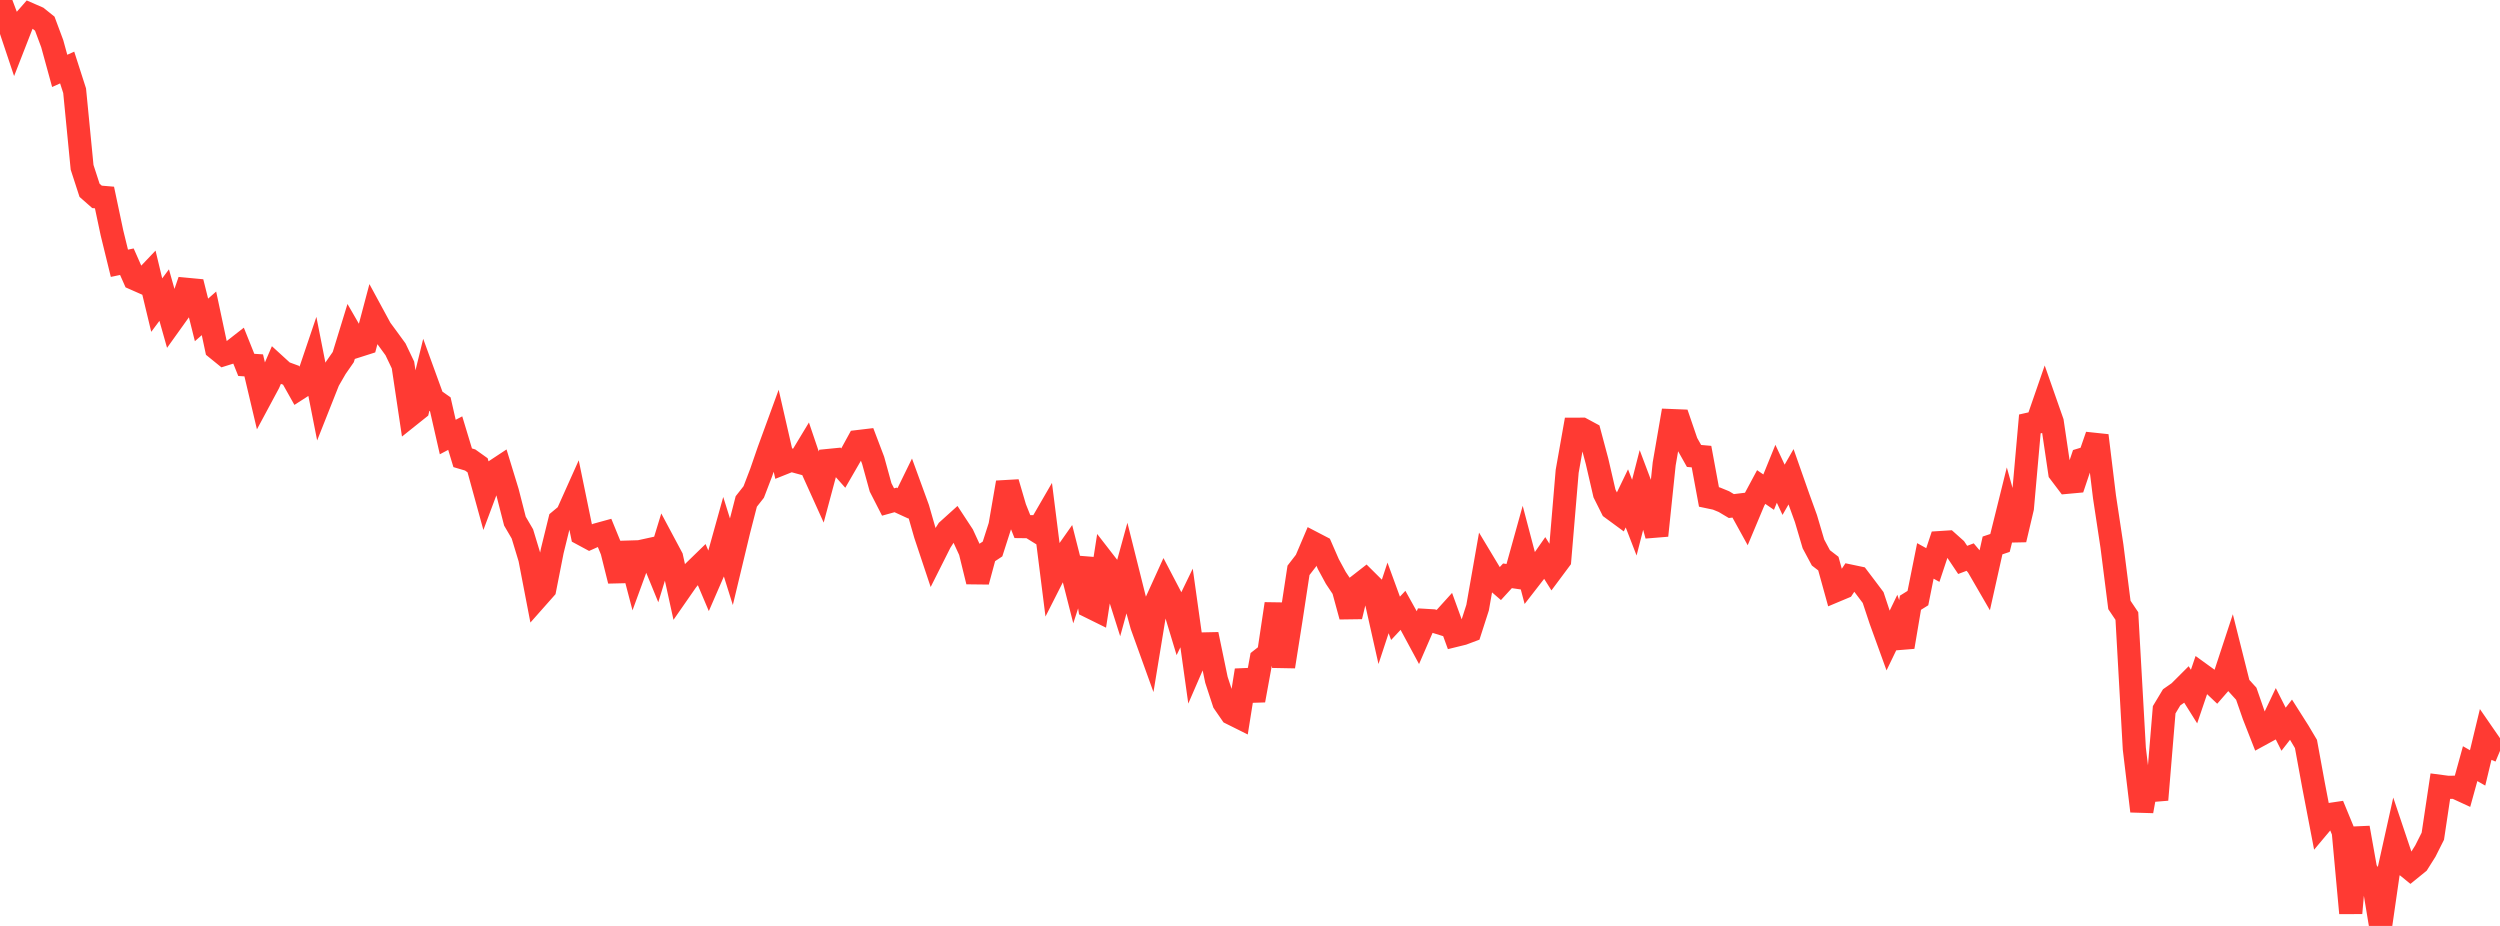 <?xml version="1.0" standalone="no"?>
<!DOCTYPE svg PUBLIC "-//W3C//DTD SVG 1.1//EN" "http://www.w3.org/Graphics/SVG/1.1/DTD/svg11.dtd">

<svg width="135" height="50" viewBox="0 0 135 50" preserveAspectRatio="none" 
  xmlns="http://www.w3.org/2000/svg"
  xmlns:xlink="http://www.w3.org/1999/xlink">


<polyline points="0.0, 0.0 0.403, 1.069 0.806, 2.273 1.209, 1.239 1.612, 0.779 2.015, 0.955 2.418, 1.278 2.821, 2.36 3.224, 3.828 3.627, 3.646 4.03, 4.9 4.433, 9.035 4.836, 10.276 5.239, 10.631 5.642, 10.665 6.045, 12.572 6.448, 14.217 6.851, 14.132 7.254, 15.043 7.657, 15.221 8.06, 14.797 8.463, 16.476 8.866, 15.935 9.269, 17.363 9.672, 16.8 10.075, 15.623 10.478, 15.661 10.881, 17.276 11.284, 16.92 11.687, 18.813 12.09, 19.14 12.493, 19.014 12.896, 18.699 13.299, 19.704 13.701, 19.73 14.104, 21.436 14.507, 20.685 14.91, 19.748 15.313, 20.116 15.716, 20.264 16.119, 20.981 16.522, 20.722 16.925, 19.532 17.328, 21.577 17.731, 20.56 18.134, 19.862 18.537, 19.283 18.94, 17.97 19.343, 18.668 19.746, 18.539 20.149, 17.021 20.552, 17.764 20.955, 18.312 21.358, 18.865 21.761, 19.71 22.164, 22.409 22.567, 22.087 22.97, 20.443 23.373, 21.55 23.776, 21.831 24.179, 23.6 24.582, 23.388 24.985, 24.72 25.388, 24.839 25.791, 25.126 26.194, 26.593 26.597, 25.517 27.0, 25.251 27.403, 26.568 27.806, 28.141 28.209, 28.831 28.612, 30.16 29.015, 32.253 29.418, 31.798 29.821, 29.753 30.224, 28.113 30.627, 27.778 31.03, 26.879 31.433, 28.838 31.836, 29.055 32.239, 28.875 32.642, 28.764 33.045, 29.75 33.448, 31.364 33.851, 29.33 34.254, 30.869 34.657, 29.767 35.06, 29.679 35.463, 30.664 35.866, 29.348 36.269, 30.103 36.672, 31.939 37.075, 31.359 37.478, 30.855 37.881, 30.463 38.284, 31.415 38.687, 30.488 39.09, 29.04 39.493, 30.326 39.896, 28.645 40.299, 27.079 40.701, 26.568 41.104, 25.516 41.507, 24.347 41.91, 23.245 42.313, 25.006 42.716, 24.845 43.119, 24.955 43.522, 24.288 43.925, 25.476 44.328, 26.368 44.731, 24.865 45.134, 24.825 45.537, 25.278 45.94, 24.58 46.343, 23.844 46.746, 23.796 47.149, 24.856 47.552, 26.32 47.955, 27.108 48.358, 26.996 48.761, 27.181 49.164, 26.356 49.567, 27.461 49.97, 28.865 50.373, 30.074 50.776, 29.272 51.179, 28.638 51.582, 28.274 51.985, 28.888 52.388, 29.762 52.791, 31.404 53.194, 29.912 53.597, 29.645 54.0, 28.388 54.403, 26.055 54.806, 27.428 55.209, 28.436 55.612, 28.441 56.015, 28.691 56.418, 27.995 56.821, 31.193 57.224, 30.399 57.627, 29.825 58.03, 31.41 58.433, 30.168 58.836, 32.758 59.239, 32.957 59.642, 30.364 60.045, 30.884 60.448, 32.155 60.851, 30.69 61.254, 32.301 61.657, 33.781 62.06, 34.899 62.463, 32.444 62.866, 31.558 63.269, 32.328 63.672, 33.663 64.075, 32.83 64.478, 35.705 64.881, 34.775 65.284, 34.766 65.687, 36.708 66.09, 37.938 66.493, 38.522 66.896, 38.723 67.299, 36.196 67.701, 37.819 68.104, 35.609 68.507, 35.294 68.91, 32.608 69.313, 35.995 69.716, 33.444 70.119, 30.799 70.522, 30.277 70.925, 29.331 71.328, 29.541 71.731, 30.462 72.134, 31.205 72.537, 31.81 72.94, 33.288 73.343, 31.629 73.746, 31.315 74.149, 31.715 74.552, 33.511 74.955, 32.286 75.358, 33.389 75.761, 32.958 76.164, 33.683 76.567, 34.43 76.97, 33.501 77.373, 33.525 77.776, 33.65 78.179, 33.205 78.582, 34.313 78.985, 34.214 79.388, 34.063 79.791, 32.811 80.194, 30.516 80.597, 31.186 81.0, 31.534 81.403, 31.094 81.806, 31.153 82.209, 29.704 82.612, 31.233 83.015, 30.714 83.418, 30.136 83.821, 30.777 84.224, 30.236 84.627, 25.454 85.03, 23.178 85.433, 23.177 85.836, 23.394 86.239, 24.905 86.642, 26.646 87.045, 27.452 87.448, 27.748 87.851, 26.912 88.254, 27.953 88.657, 26.379 89.06, 27.447 89.463, 28.918 89.866, 25.052 90.269, 22.711 90.672, 22.727 91.075, 23.905 91.478, 24.621 91.881, 24.657 92.284, 26.836 92.687, 26.921 93.09, 27.087 93.493, 27.327 93.896, 27.278 94.299, 28.009 94.701, 27.05 95.104, 26.299 95.507, 26.576 95.91, 25.584 96.313, 26.449 96.716, 25.746 97.119, 26.893 97.522, 28.006 97.925, 29.37 98.328, 30.124 98.731, 30.434 99.134, 31.891 99.537, 31.722 99.94, 31.115 100.343, 31.2 100.746, 31.731 101.149, 32.267 101.552, 33.482 101.955, 34.594 102.358, 33.759 102.761, 34.934 103.164, 32.548 103.567, 32.297 103.97, 30.289 104.373, 30.511 104.776, 29.299 105.179, 29.273 105.582, 29.633 105.985, 30.235 106.388, 30.082 106.791, 30.561 107.194, 31.257 107.597, 29.454 108.0, 29.319 108.403, 27.694 108.806, 29.139 109.209, 27.429 109.612, 22.892 110.015, 22.801 110.418, 21.636 110.821, 22.786 111.224, 25.511 111.627, 26.044 112.03, 26.007 112.433, 24.807 112.836, 24.685 113.239, 23.521 113.642, 26.826 114.045, 29.491 114.448, 32.667 114.851, 33.266 115.254, 40.431 115.657, 43.801 116.06, 41.582 116.463, 43.187 116.866, 38.327 117.269, 37.656 117.672, 37.375 118.075, 36.972 118.478, 37.615 118.881, 36.427 119.284, 36.719 119.687, 37.101 120.09, 36.639 120.493, 35.414 120.896, 37.018 121.299, 37.462 121.701, 38.619 122.104, 39.647 122.507, 39.427 122.91, 38.578 123.313, 39.378 123.716, 38.861 124.119, 39.496 124.522, 40.175 124.925, 42.373 125.328, 44.475 125.731, 43.995 126.134, 43.935 126.537, 44.913 126.94, 49.306 127.343, 44.7 127.746, 46.962 128.149, 47.562 128.552, 50.0 128.955, 47.21 129.358, 45.397 129.761, 46.597 130.164, 46.925 130.567, 46.598 130.97, 45.957 131.373, 45.155 131.776, 42.463 132.179, 42.516 132.582, 42.511 132.985, 42.697 133.388, 41.237 133.791, 41.467 134.194, 39.795 134.597, 40.379 135.0, 40.548" fill="none" stroke="#ff3a33" stroke-width="1.25"/>

</svg>